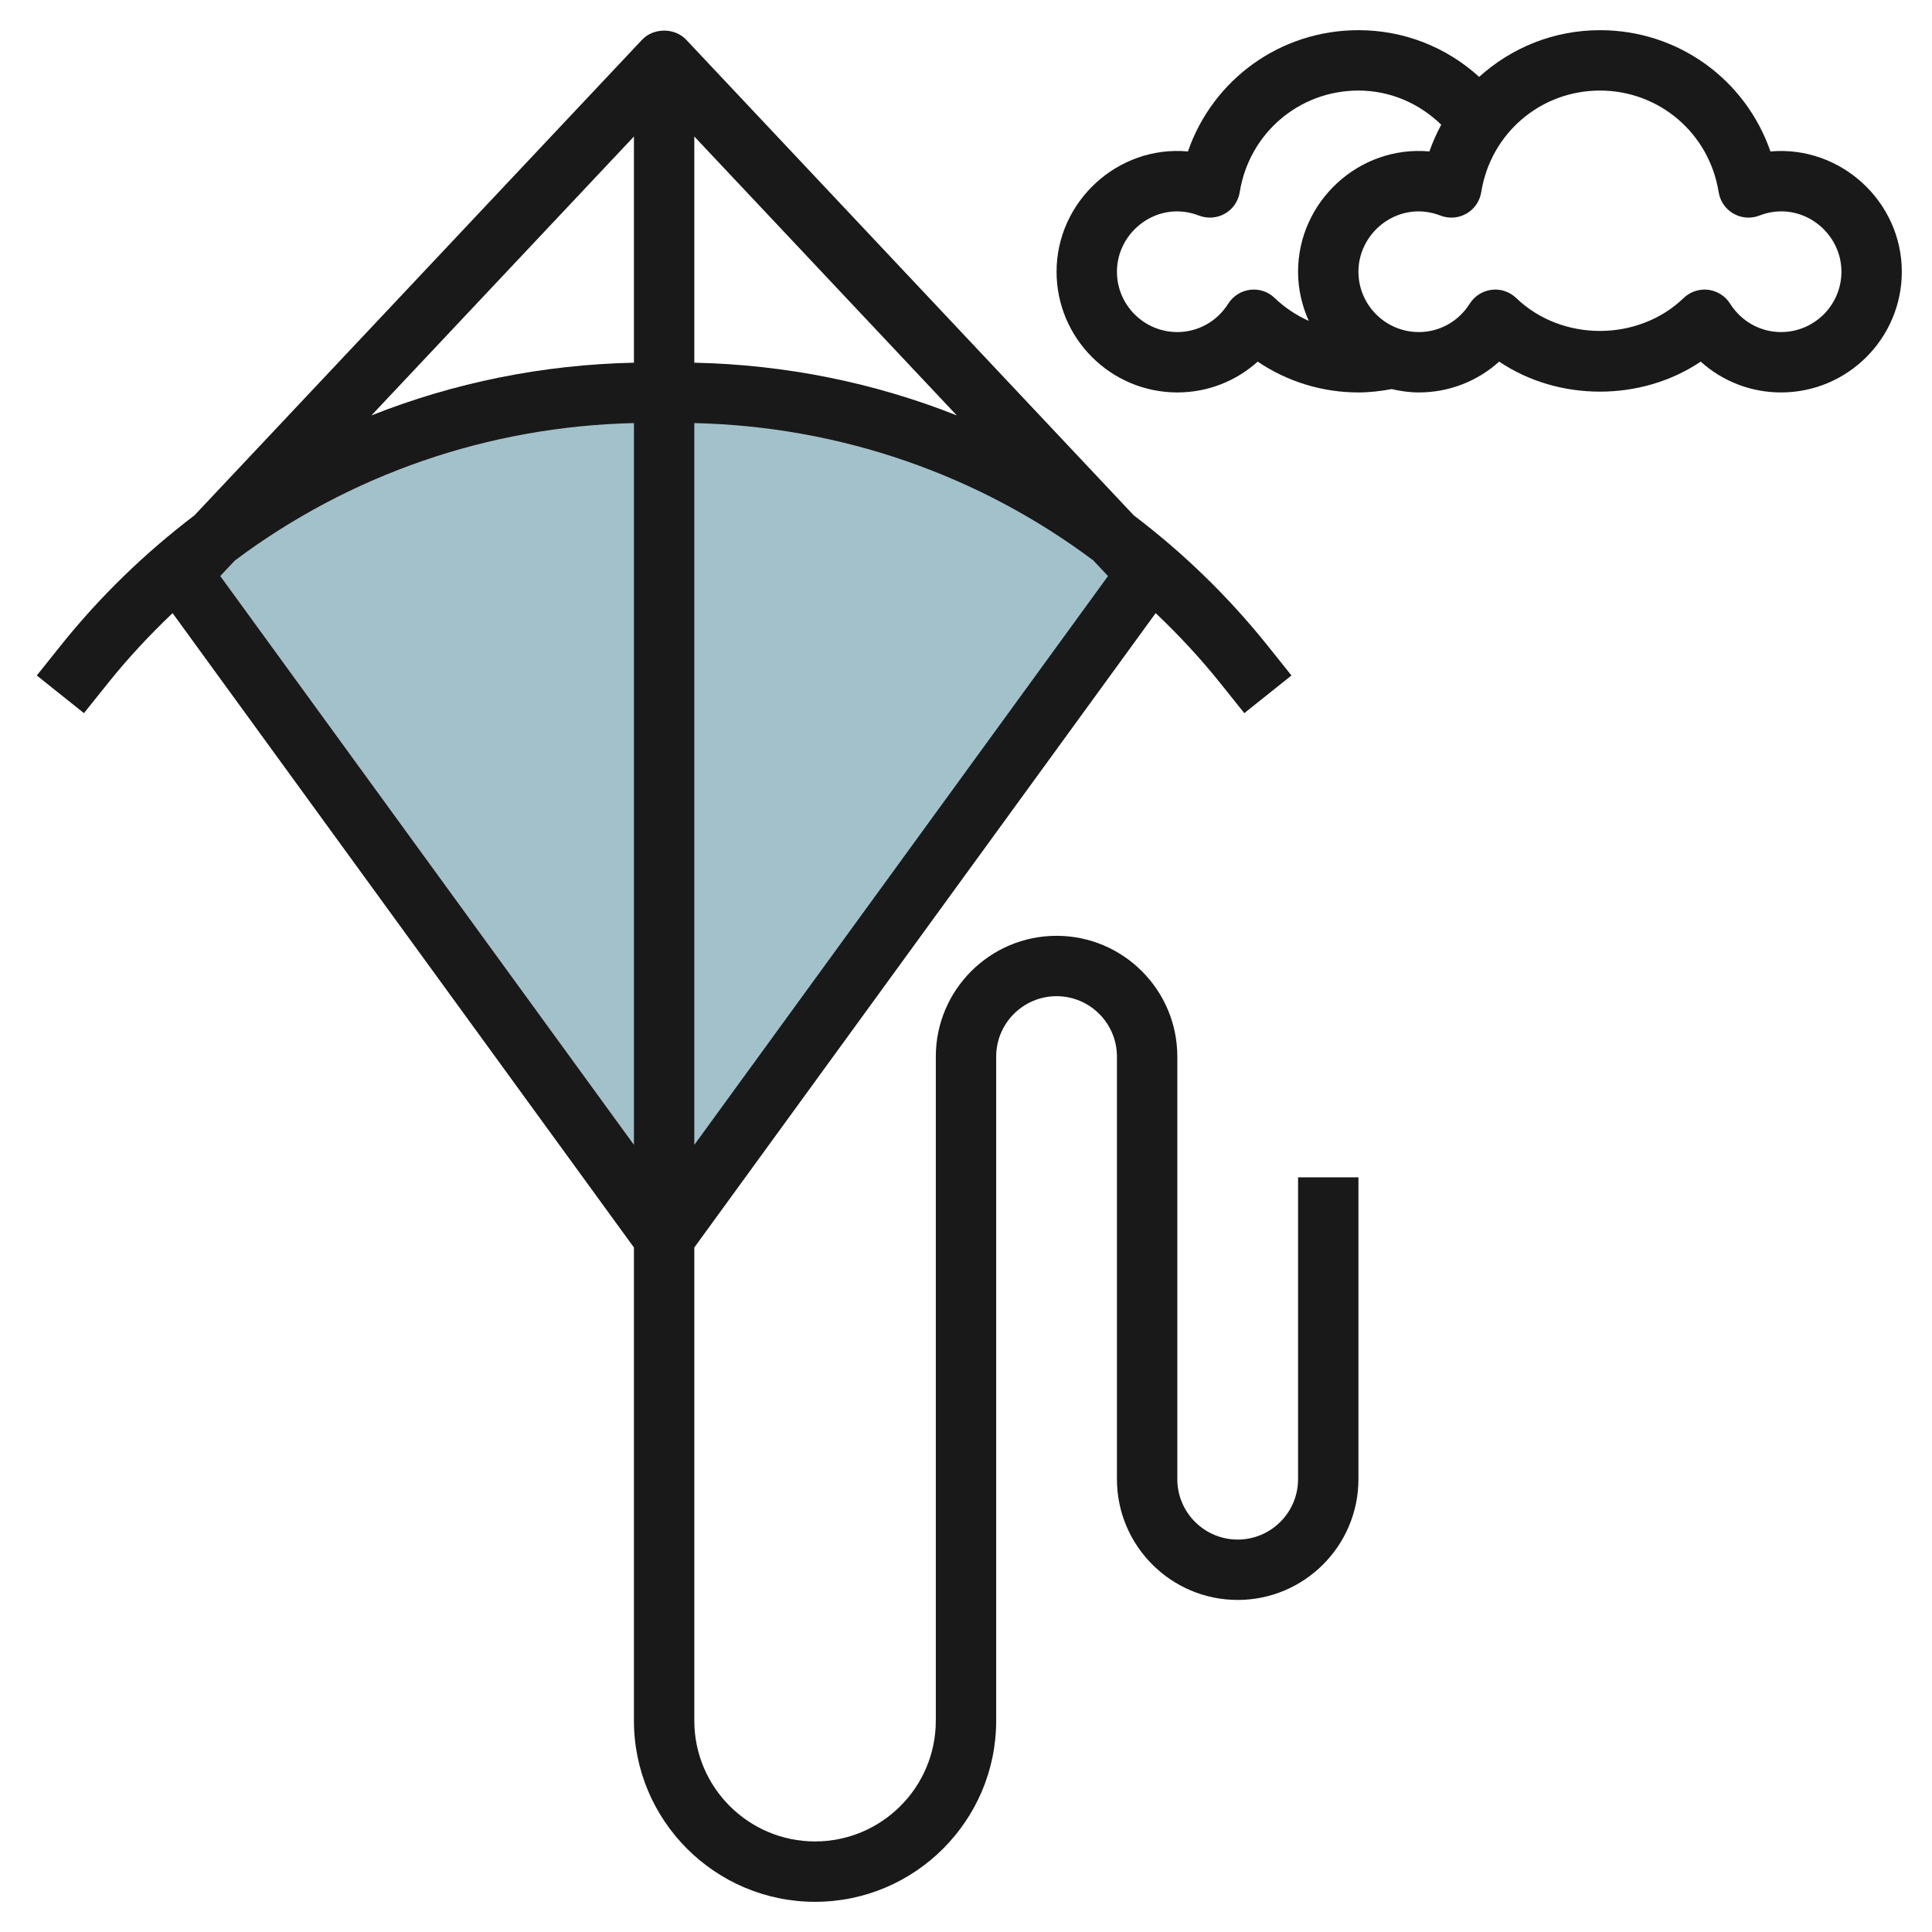 <svg id="Layer_3" enable-background="new 0 0 64 64" height="512" viewBox="0 0 64 64" width="512" xmlns="http://www.w3.org/2000/svg"><path d="m22 41 16.127-22.175c-4.319-3.723-9.863-5.825-15.662-5.825h-.93c-5.799 0-11.343 2.102-15.662 5.825z" fill="#a3c1ca"/><g fill="#191919"><path d="m43 49c0 1.103-.897 2-2 2s-2-.897-2-2v-14c0-2.206-1.794-4-4-4s-4 1.794-4 4v22c0 2.206-1.794 4-4 4s-4-1.794-4-4v-15.675l15.283-21.015c.758.72 1.477 1.49 2.142 2.321l.794.993 1.562-1.248-.794-.994c-1.311-1.638-2.803-3.076-4.43-4.311l-14.828-15.757c-.379-.4-1.078-.4-1.457 0l-14.831 15.758c-1.626 1.236-3.118 2.674-4.428 4.311l-.794.993 1.562 1.248.794-.992c.665-.831 1.384-1.601 2.142-2.321l15.283 21.014v15.675c0 3.309 2.691 6 6 6s6-2.691 6-6v-22c0-1.103.897-2 2-2s2 .897 2 2v14c0 2.206 1.794 4 4 4s4-1.794 4-4v-10h-2zm-20-34.985c4.841.111 9.429 1.715 13.216 4.549l.488.519-13.704 18.842zm0-2v-7.493l8.695 9.239c-2.733-1.084-5.669-1.682-8.695-1.746zm-2-7.493v7.493c-3.026.064-5.962.662-8.696 1.746zm-13.704 14.56.487-.517c3.787-2.834 8.375-4.439 13.217-4.55v23.91z"/><path d="m58.648 5.017c-.823-2.38-3.054-4.017-5.648-4.017-1.536 0-2.936.584-4.001 1.547-1.088-.989-2.491-1.547-3.999-1.547-2.594 0-4.825 1.637-5.648 4.017-2.325-.212-4.352 1.66-4.352 3.983 0 2.206 1.794 4 4 4 1 0 1.939-.369 2.662-1.021.984.664 2.138 1.021 3.338 1.021.369 0 .738-.043 1.1-.111.291.067.59.111.9.111 1 0 1.939-.369 2.662-1.021 1.967 1.326 4.709 1.326 6.676 0 .723.652 1.662 1.021 2.662 1.021 2.206 0 4-1.794 4-4 0-2.323-2.026-4.188-4.352-3.983zm-17.236 4.583c-.299.037-.565.206-.726.461-.37.587-1 .939-1.686.939-1.103 0-2-.897-2-2 0-1.339 1.361-2.385 2.717-1.859.281.109.597.086.86-.064.263-.149.442-.411.49-.709.312-1.952 1.966-3.368 3.933-3.368 1.047 0 2.007.418 2.743 1.131-.152.282-.285.577-.392.886-2.328-.212-4.351 1.66-4.351 3.983 0 .582.131 1.131.355 1.63-.411-.186-.795-.437-1.128-.757-.216-.208-.507-.31-.815-.273zm17.588 1.4c-.686 0-1.316-.352-1.687-.939-.16-.255-.427-.424-.726-.461-.041-.005-.081-.007-.121-.007-.258 0-.507.1-.694.28-1.508 1.453-4.037 1.453-5.545 0-.217-.208-.51-.31-.815-.273-.299.037-.565.206-.726.461-.37.587-1 .939-1.686.939-1.103 0-2-.897-2-2 0-1.339 1.361-2.385 2.717-1.859.28.109.597.086.86-.064.263-.149.442-.411.49-.709.312-1.952 1.966-3.368 3.933-3.368s3.621 1.416 3.933 3.367c.048.298.228.56.49.709.263.15.578.176.86.064 1.356-.525 2.717.521 2.717 1.86 0 1.103-.897 2-2 2z"/></g></svg>